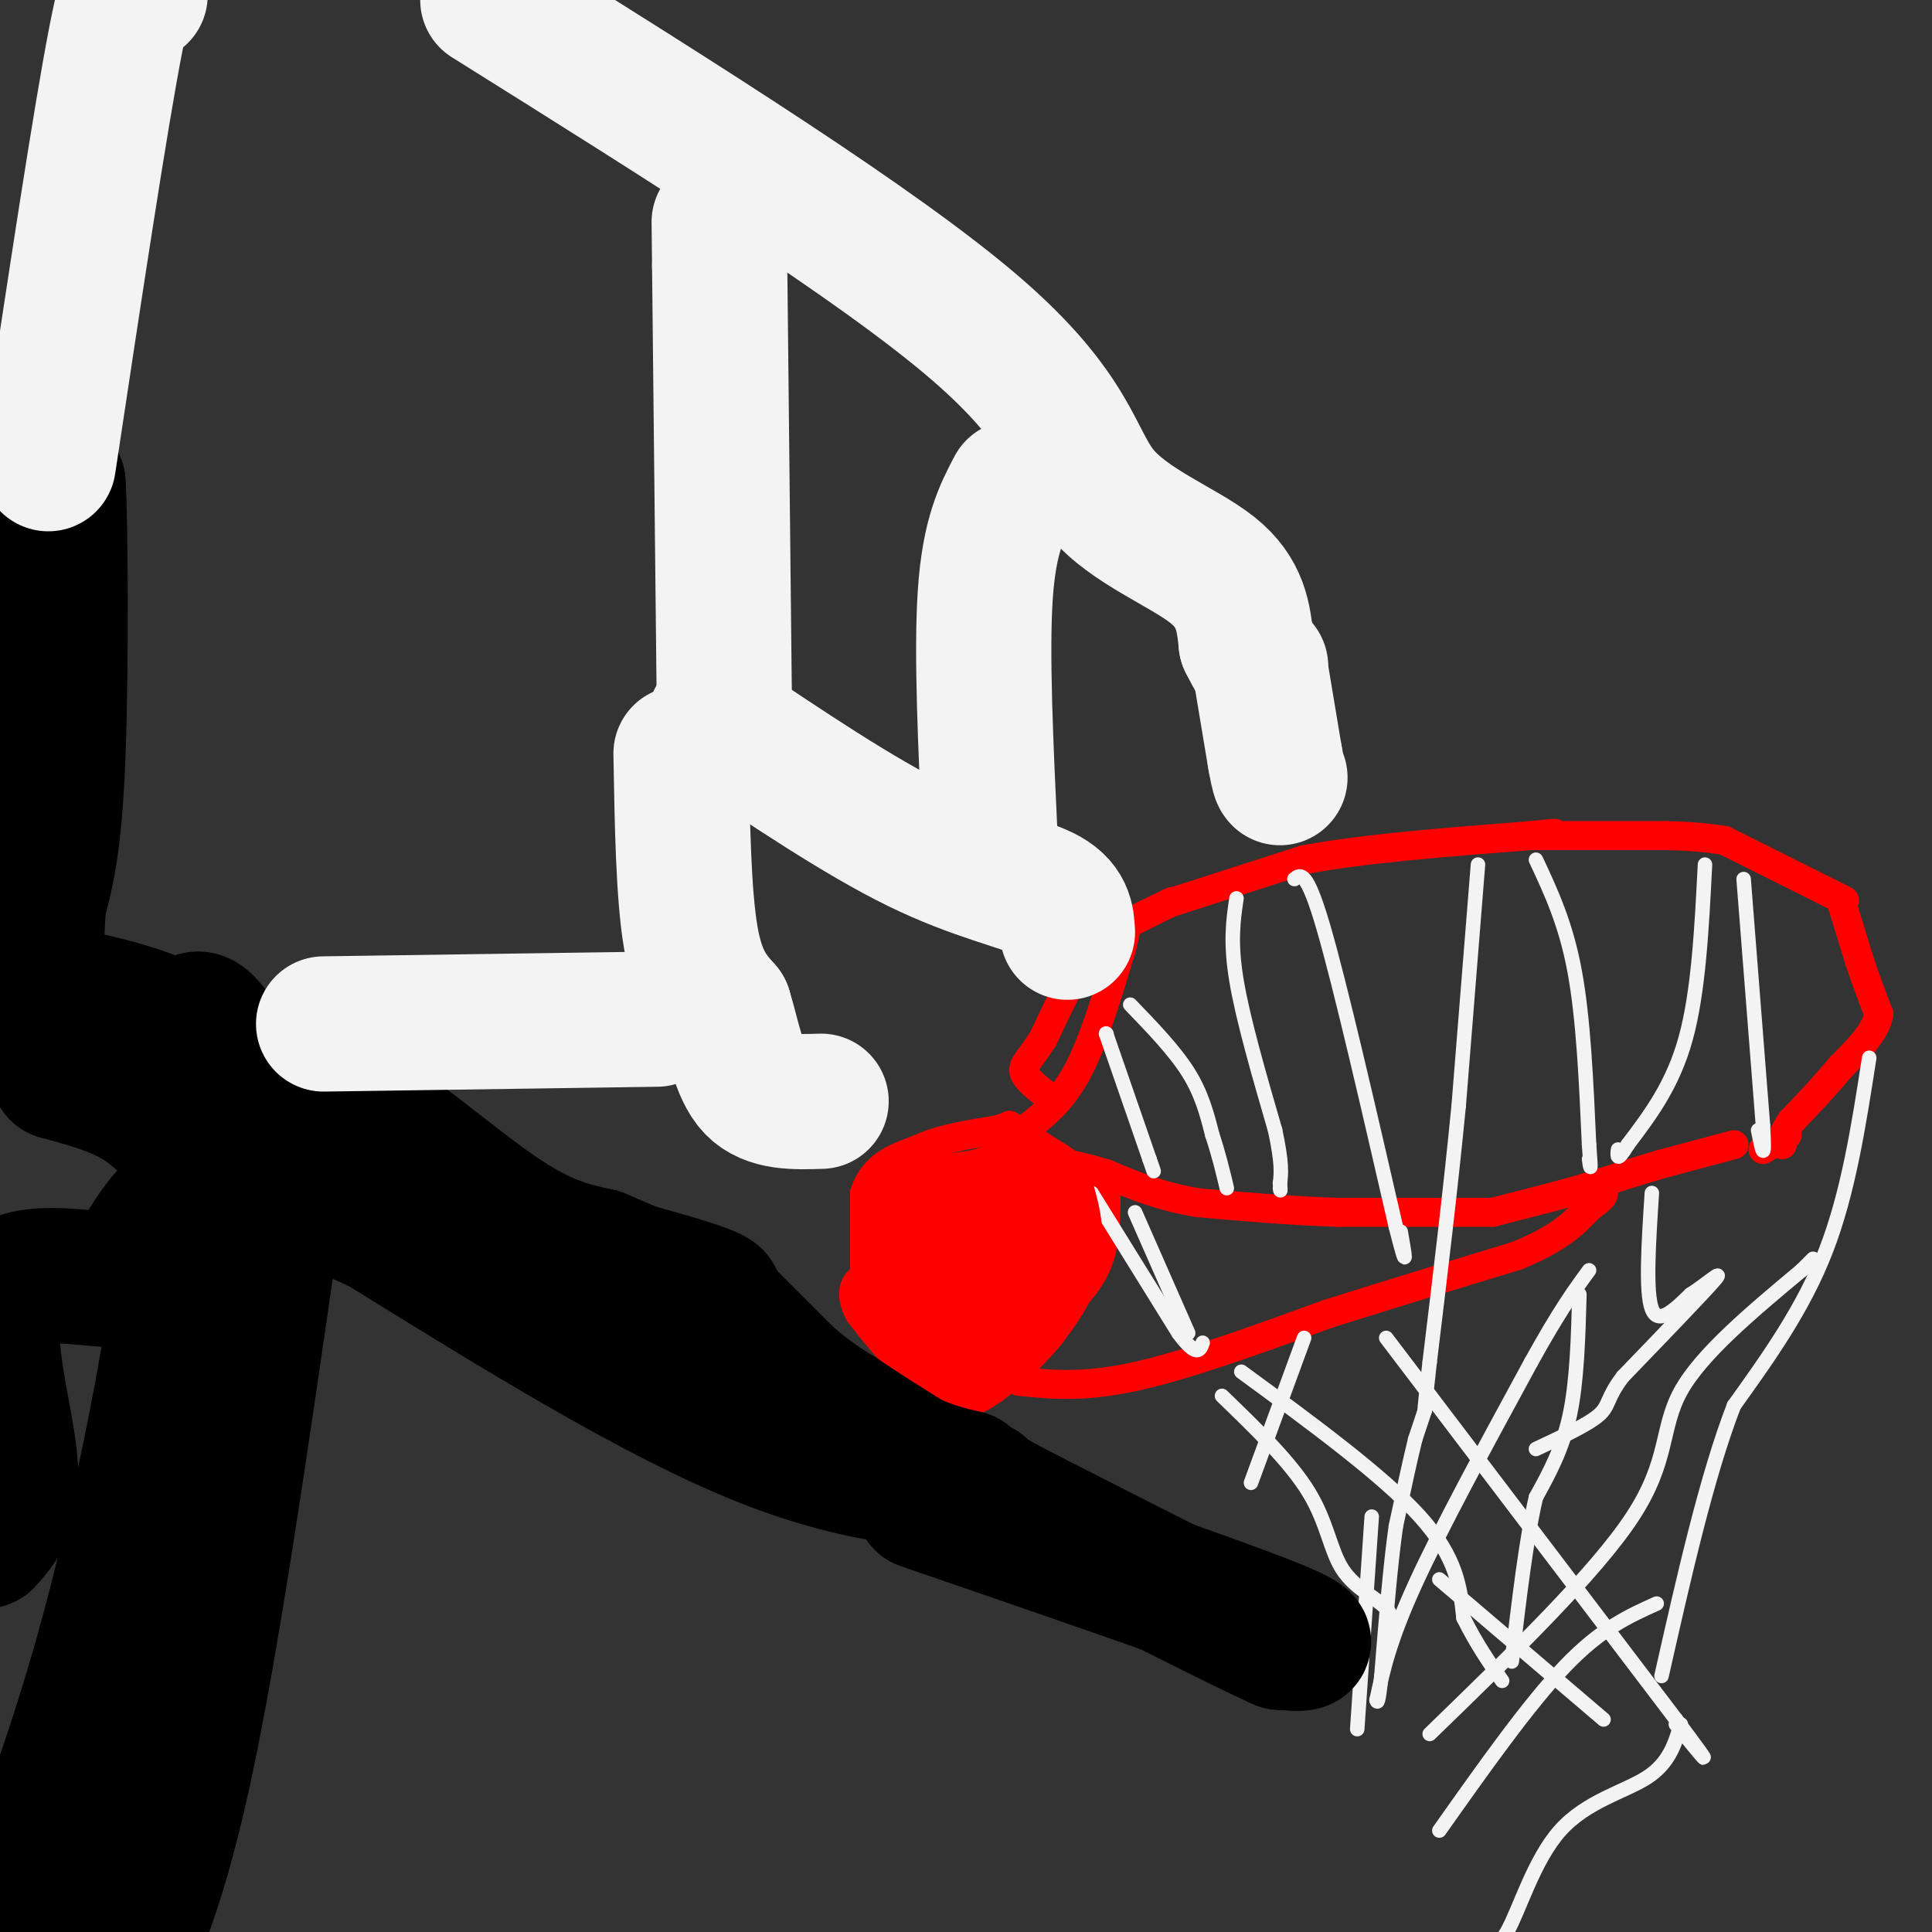 <svg viewBox='0 0 400 400' version='1.1' xmlns='http://www.w3.org/2000/svg' xmlns:xlink='http://www.w3.org/1999/xlink'><rect x="0" y="0" width="400" height="400" fill="#333333" stroke="none"/><g fill='none' stroke='#ff0000' stroke-width='6' stroke-linecap='round' stroke-linejoin='round'><path d='M179,272c0.000,0.000 0.000,-25.000 0,-25'/><path d='M179,247c1.833,-5.667 6.417,-7.333 11,-9'/><path d='M190,238c4.500,-2.167 10.250,-3.083 16,-4'/><path d='M206,234c3.167,-0.833 3.083,-0.917 3,-1'/><path d='M209,233c0.000,0.000 17.000,11.000 17,11'/><path d='M226,244c3.333,2.333 3.167,2.667 3,3'/><path d='M229,247c0.000,5.250 0.000,10.500 -2,15c-2.000,4.500 -6.000,8.250 -10,12'/><path d='M217,274c-4.333,4.500 -10.167,9.750 -16,15'/><path d='M201,289c-2.833,2.500 -1.917,1.250 -1,0'/><path d='M200,289c-4.167,-1.583 -8.333,-3.167 -12,-6c-3.667,-2.833 -6.833,-6.917 -10,-11'/><path d='M178,272c-1.867,-3.222 -1.533,-5.778 0,-7c1.533,-1.222 4.267,-1.111 7,-1'/><path d='M185,264c1.286,3.060 1.000,11.208 0,10c-1.000,-1.208 -2.714,-11.774 -3,-14c-0.286,-2.226 0.857,3.887 2,10'/><path d='M184,270c0.833,-0.333 1.917,-6.167 3,-12'/><path d='M212,234c3.833,-2.917 7.667,-5.833 11,-12c3.333,-6.167 6.167,-15.583 9,-25'/><path d='M232,197c1.489,-5.044 0.711,-5.156 2,-6c1.289,-0.844 4.644,-2.422 8,-4'/><path d='M242,187c1.333,-0.667 0.667,-0.333 0,0'/><path d='M242,187c0.000,0.000 -14.000,7.000 -14,7'/><path d='M228,194c-4.333,4.667 -8.167,12.833 -12,21'/><path d='M216,215c-2.978,4.600 -4.422,5.600 -4,7c0.422,1.400 2.711,3.200 5,5'/><path d='M217,227c0.833,1.000 0.417,1.000 0,1'/><path d='M242,187c0.000,0.000 28.000,-9.000 28,-9'/><path d='M270,178c12.500,-2.333 29.750,-3.667 47,-5'/><path d='M317,173c8.000,-0.833 4.500,-0.417 1,0'/><path d='M318,173c0.000,0.000 27.000,0.000 27,0'/><path d='M345,173c6.500,0.167 9.250,0.583 12,1'/><path d='M357,174c0.000,0.000 22.000,11.000 22,11'/><path d='M379,185c4.000,2.000 3.000,1.500 2,1'/><path d='M381,186c0.000,0.000 4.000,13.000 4,13'/><path d='M385,199c1.333,4.000 2.667,7.500 4,11'/><path d='M389,210c-0.667,3.667 -4.333,7.333 -8,11'/><path d='M381,221c-3.000,3.667 -6.500,7.333 -10,11'/><path d='M371,232c-2.000,2.667 -2.000,3.833 -2,5'/><path d='M370,235c0.000,0.000 -5.000,3.000 -5,3'/><path d='M359,237c0.000,0.000 -15.000,4.000 -15,4'/><path d='M344,241c-5.167,1.500 -10.583,3.250 -16,5'/><path d='M328,246c-5.833,1.667 -12.417,3.333 -19,5'/><path d='M309,251c0.000,0.000 -32.000,0.000 -32,0'/><path d='M277,251c-10.167,-0.333 -19.583,-1.167 -29,-2'/><path d='M248,249c-8.000,-1.333 -13.500,-3.667 -19,-6'/><path d='M229,243c-4.500,-1.333 -6.250,-1.667 -8,-2'/><path d='M211,286c6.667,0.667 13.333,1.333 24,-1c10.667,-2.333 25.333,-7.667 40,-13'/><path d='M275,272c13.167,-4.167 26.083,-8.083 39,-12'/><path d='M314,260c9.000,-3.667 12.000,-6.833 15,-10'/><path d='M329,250c3.000,-2.167 3.000,-2.583 3,-3'/></g>
<g fill='none' stroke='#f3f3f3' stroke-width='3' stroke-linecap='round' stroke-linejoin='round'><path d='M234,208c4.583,4.750 9.167,9.500 12,14c2.833,4.500 3.917,8.750 5,13'/><path d='M251,235c1.333,4.000 2.167,7.500 3,11'/><path d='M229,214c0.000,0.000 0.100,0.100 0.1,0.1'/><path d='M229,214c0.000,0.000 9.000,26.000 9,26'/><path d='M238,240c1.500,4.333 0.750,2.167 0,0'/><path d='M256,186c-0.667,4.500 -1.333,9.000 0,17c1.333,8.000 4.667,19.500 8,31'/><path d='M264,234c1.500,7.000 1.250,9.000 1,11'/><path d='M265,245c0.167,2.000 0.083,1.500 0,1'/><path d='M268,182c1.250,-1.000 2.500,-2.000 6,10c3.500,12.000 9.250,37.000 15,62'/><path d='M289,254c2.667,10.500 1.833,5.750 1,1'/><path d='M306,179c0.000,0.000 -4.000,50.000 -4,50'/><path d='M302,229c-1.667,17.167 -3.833,35.083 -6,53'/><path d='M296,282c-1.167,10.500 -1.083,10.250 -1,10'/><path d='M295,292c0.000,0.000 -2.000,6.000 -2,6'/><path d='M293,298c-1.000,4.000 -2.500,11.000 -4,18'/><path d='M289,316c-1.167,8.167 -2.083,19.583 -3,31'/><path d='M286,347c-0.667,6.000 -0.833,5.500 -1,5'/><path d='M285,352c1.333,-6.167 2.667,-12.333 8,-24c5.333,-11.667 14.667,-28.833 24,-46'/><path d='M317,282c6.000,-10.833 9.000,-14.917 12,-19'/><path d='M287,277c0.000,0.000 60.000,79.000 60,79'/><path d='M347,356c10.000,13.333 5.000,7.167 0,1'/><path d='M347,357c0.000,0.000 0.100,0.100 0.1,0.1'/><path d='M348,357c-1.208,4.018 -2.417,8.036 -7,11c-4.583,2.964 -12.542,4.875 -18,11c-5.458,6.125 -8.417,16.464 -11,21c-2.583,4.536 -4.792,3.268 -7,2'/><path d='M298,379c9.250,-13.083 18.500,-26.167 26,-34c7.500,-7.833 13.250,-10.417 19,-13'/><path d='M298,327c0.000,0.000 34.000,29.000 34,29'/><path d='M296,359c17.178,-16.667 34.356,-33.333 42,-45c7.644,-11.667 5.756,-18.333 10,-26c4.244,-7.667 14.622,-16.333 25,-25'/><path d='M373,263c4.167,-4.167 2.083,-2.083 0,0'/><path d='M387,219c-2.167,14.000 -4.333,28.000 -9,40c-4.667,12.000 -11.833,22.000 -19,32'/><path d='M359,291c-5.667,14.667 -10.333,35.333 -15,56'/><path d='M318,178c3.083,6.583 6.167,13.167 8,23c1.833,9.833 2.417,22.917 3,36'/><path d='M329,237c0.500,6.500 0.250,4.750 0,3'/><path d='M353,179c-0.667,13.167 -1.333,26.333 -4,36c-2.667,9.667 -7.333,15.833 -12,22'/><path d='M337,237c-2.333,3.833 -2.167,2.417 -2,1'/><path d='M361,182c0.000,0.000 4.000,51.000 4,51'/><path d='M365,233c0.500,8.667 -0.250,4.833 -1,1'/><path d='M342,247c-0.667,10.250 -1.333,20.500 0,24c1.333,3.500 4.667,0.250 8,-3'/><path d='M350,268c3.200,-2.022 7.200,-5.578 5,-3c-2.200,2.578 -10.600,11.289 -19,20'/><path d='M336,285c-3.489,4.578 -2.711,6.022 -5,8c-2.289,1.978 -7.644,4.489 -13,7'/><path d='M327,268c-0.250,9.000 -0.500,18.000 -2,25c-1.500,7.000 -4.250,12.000 -7,17'/><path d='M318,310c-2.000,8.500 -3.500,21.250 -5,34'/><path d='M270,277c0.000,0.000 -11.000,30.000 -11,30'/><path d='M257,284c14.667,10.750 29.333,21.500 37,30c7.667,8.500 8.333,14.750 9,21'/><path d='M303,335c2.833,5.667 5.417,9.333 8,13'/><path d='M253,289c7.083,6.845 14.167,13.690 18,20c3.833,6.310 4.417,12.083 7,16c2.583,3.917 7.167,5.976 9,8c1.833,2.024 0.917,4.012 0,6'/><path d='M287,339c0.000,1.000 0.000,0.500 0,0'/><path d='M284,314c0.000,0.000 -3.000,44.000 -3,44'/><path d='M226,247c0.000,0.000 18.000,29.000 18,29'/><path d='M244,276c3.833,5.167 4.417,3.583 5,2'/><path d='M235,251c0.000,0.000 11.000,25.000 11,25'/></g>
<g fill='none' stroke='#ff0000' stroke-width='20' stroke-linecap='round' stroke-linejoin='round'><path d='M200,262c-1.815,-3.298 -3.631,-6.595 -3,-6c0.631,0.595 3.708,5.083 3,8c-0.708,2.917 -5.202,4.262 -7,3c-1.798,-1.262 -0.899,-5.131 0,-9'/><path d='M193,258c-0.186,-2.446 -0.652,-4.062 0,-3c0.652,1.062 2.422,4.800 2,8c-0.422,3.200 -3.037,5.862 -4,3c-0.963,-2.862 -0.275,-11.246 0,-14c0.275,-2.754 0.138,0.123 0,3'/><path d='M191,255c-0.786,0.667 -2.750,0.833 -4,0c-1.250,-0.833 -1.786,-2.667 1,-4c2.786,-1.333 8.893,-2.167 15,-3'/><path d='M203,248c4.644,-1.311 8.756,-3.089 11,-3c2.244,0.089 2.622,2.044 3,4'/><path d='M217,249c0.956,2.800 1.844,7.800 1,12c-0.844,4.200 -3.422,7.600 -6,11'/><path d='M212,272c-3.378,4.200 -8.822,9.200 -12,11c-3.178,1.800 -4.089,0.400 -5,-1'/><path d='M195,282c-1.167,-1.333 -1.583,-4.167 -2,-7'/></g>
<g fill='none' stroke='#000000' stroke-width='28' stroke-linecap='round' stroke-linejoin='round'><path d='M9,112c-0.083,14.333 -0.167,28.667 0,32c0.167,3.333 0.583,-4.333 1,-12'/><path d='M10,132c0.500,-7.333 1.250,-19.667 2,-32'/><path d='M12,100c0.489,6.089 0.711,37.311 0,56c-0.711,18.689 -2.356,24.844 -4,31'/><path d='M8,187c-0.667,8.167 -0.333,13.083 0,18'/><path d='M8,205c9.083,1.750 18.167,3.500 26,7c7.833,3.500 14.417,8.750 21,14'/><path d='M55,226c-6.667,-1.167 -33.833,-11.083 -61,-21'/><path d='M2,208c2.667,4.167 5.333,8.333 16,13c10.667,4.667 29.333,9.833 48,15'/><path d='M66,236c11.139,4.656 22.278,9.311 26,12c3.722,2.689 0.029,3.411 -12,-1c-12.029,-4.411 -32.392,-13.957 -41,-18c-8.608,-4.043 -5.459,-2.584 -4,-3c1.459,-0.416 1.230,-2.708 1,-5'/><path d='M36,221c0.943,-3.566 2.800,-9.980 5,-10c2.200,-0.020 4.744,6.356 9,9c4.256,2.644 10.223,1.558 20,7c9.777,5.442 23.365,17.412 33,24c9.635,6.588 15.318,7.794 21,9'/><path d='M124,260c4.667,2.000 5.833,2.500 7,3'/><path d='M131,263c9.133,2.578 18.267,5.156 17,6c-1.267,0.844 -12.933,-0.044 -23,-3c-10.067,-2.956 -18.533,-7.978 -27,-13'/><path d='M148,270c0.000,0.000 15.000,15.000 15,15'/><path d='M163,285c4.333,3.833 7.667,5.917 11,8'/><path d='M174,293c4.167,2.833 9.083,5.917 14,9'/><path d='M188,302c4.333,2.167 8.167,3.083 12,4'/><path d='M200,306c-3.956,0.800 -19.844,0.800 -42,-8c-22.156,-8.800 -50.578,-26.400 -79,-44'/><path d='M79,254c-19.238,-9.119 -27.833,-9.917 -34,-13c-6.167,-3.083 -9.905,-8.452 -15,-12c-5.095,-3.548 -11.548,-5.274 -18,-7'/><path d='M191,311c29.333,10.083 58.667,20.167 71,25c12.333,4.833 7.667,4.417 3,4'/><path d='M265,340c-8.167,-3.667 -30.083,-14.833 -52,-26'/><path d='M213,314c-10.333,-5.333 -10.167,-5.667 -10,-6'/><path d='M56,256c-6.083,42.167 -12.167,84.333 -18,111c-5.833,26.667 -11.417,37.833 -17,49'/><path d='M6,388c6.311,-17.133 12.622,-34.267 19,-60c6.378,-25.733 12.822,-60.067 13,-72c0.178,-11.933 -5.911,-1.467 -12,9'/><path d='M26,265c-7.917,0.250 -21.708,-3.625 -26,3c-4.292,6.625 0.917,23.750 2,34c1.083,10.250 -1.958,13.625 -5,17'/></g>
<g fill='none' stroke='#f3f3f3' stroke-width='28' stroke-linecap='round' stroke-linejoin='round'><path d='M10,96c5.417,-35.917 10.833,-71.833 14,-88c3.167,-16.167 4.083,-12.583 5,-9'/><path d='M101,0c40.387,25.280 80.774,50.560 101,68c20.226,17.440 20.292,27.042 26,34c5.708,6.958 17.060,11.274 23,16c5.940,4.726 6.470,9.863 7,15'/><path d='M258,133c1.667,3.333 2.333,4.167 3,5'/><path d='M261,139c0.000,0.000 3.000,18.000 3,18'/><path d='M264,157c0.667,3.667 0.833,3.833 1,4'/><path d='M148,149c14.956,10.044 29.911,20.089 42,26c12.089,5.911 21.311,7.689 26,10c4.689,2.311 4.844,5.156 5,8'/><path d='M141,156c0.250,14.583 0.500,29.167 2,38c1.500,8.833 4.250,11.917 7,15'/><path d='M150,209c1.800,5.756 2.800,12.644 6,16c3.200,3.356 8.600,3.178 14,3'/><path d='M150,149c0.000,0.000 -1.000,-94.000 -1,-94'/><path d='M149,55c-0.167,-15.667 -0.083,-7.833 0,0'/><path d='M205,174c-0.917,-19.417 -1.833,-38.833 -1,-51c0.833,-12.167 3.417,-17.083 6,-22'/><path d='M136,211c0.000,0.000 -69.000,1.000 -69,1'/></g>
</svg>